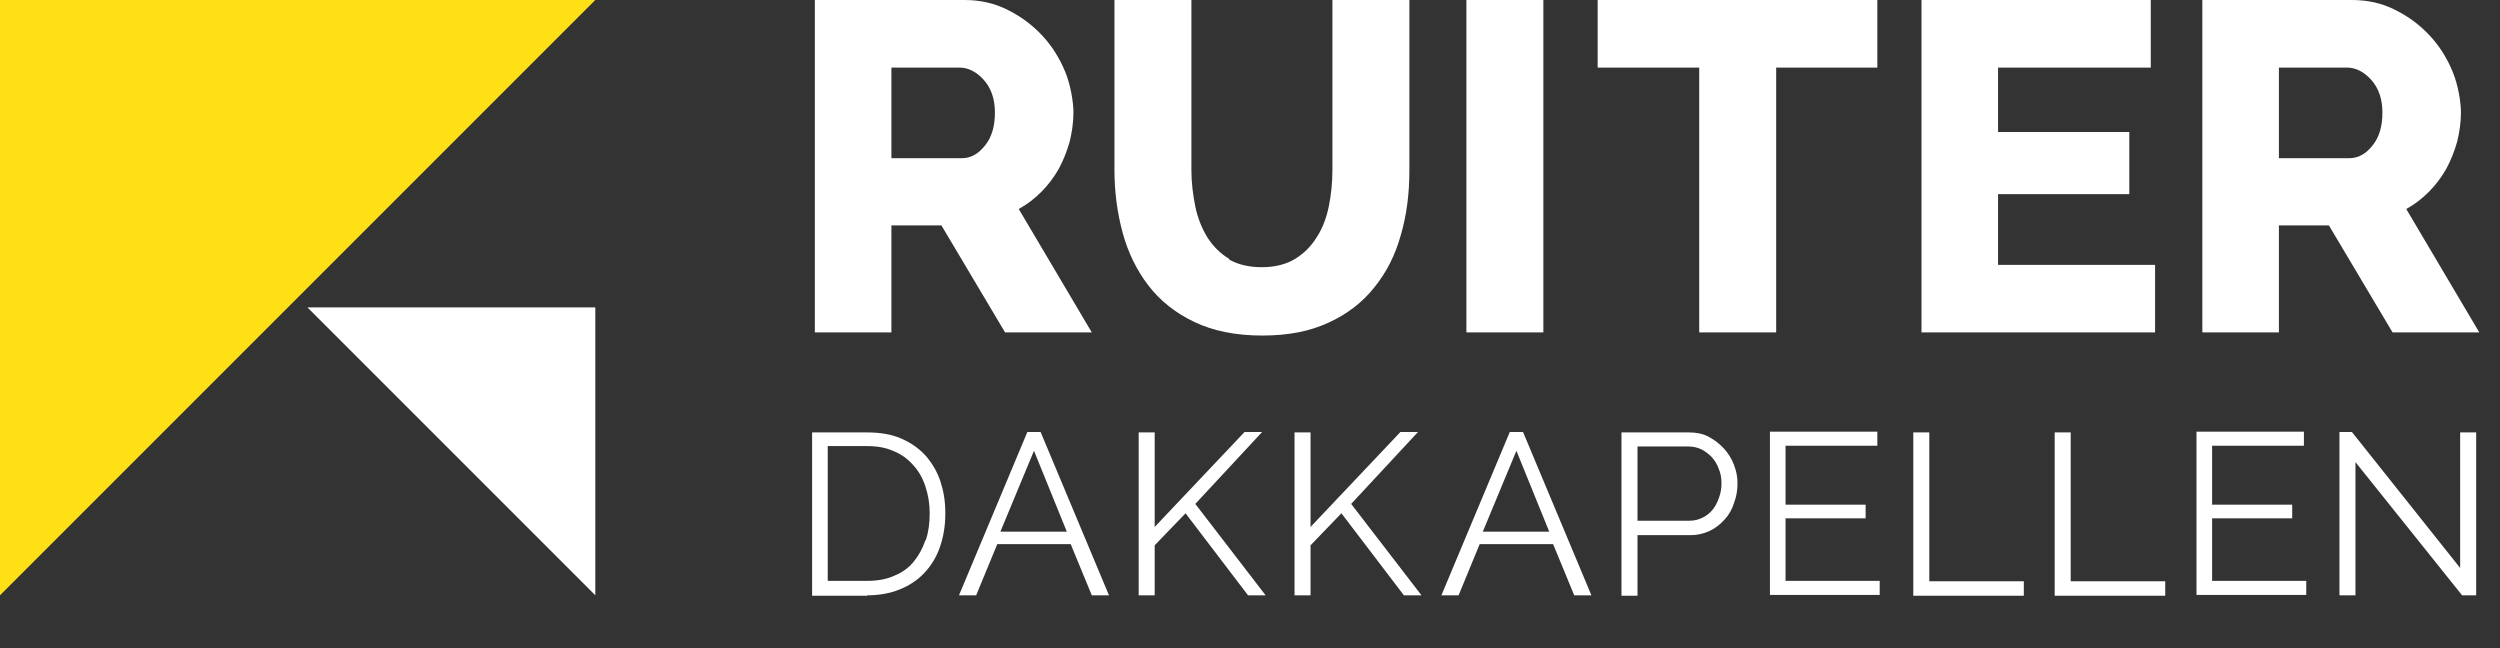 <?xml version="1.0" encoding="UTF-8"?>
<svg id="Laag_1" xmlns="http://www.w3.org/2000/svg" width="640" height="166" xmlns:xlink="http://www.w3.org/1999/xlink" version="1.1" viewBox="0 0 640 166">
  <rect x="0" y="0" width="640" height="166" fill="#333333" stroke="none"/>
  <!-- Generator: Adobe Illustrator 29.2.1, SVG Export Plug-In . SVG Version: 2.1.0 Build 116)  -->
  <defs>
    <style>
      .st0 {
        fill: #fff;
      }

      .st1 {
        fill: #ffe017;
      }
    </style>
  </defs>
  <polygon class="st1" points="0 0 0 152.4 152.4 0 0 0"/>
  <polygon class="st0" points="152.4 78.7 152.4 152.4 78.7 78.7 152.4 78.7"/>
  <path class="st0" d="M630.4,152.4h3.5v-41.7h-4.1v34.7l-27.7-34.8h-3.2v41.8h4.1v-34.1l27.3,34.1ZM566.3,148.7v-16h20.5v-3.5h-20.5v-15.1h23.5v-3.6h-27.5v41.8h28.1v-3.6h-24ZM554.3,152.4v-3.6h-24.2v-38.1h-4.1v41.8h28.3ZM518.1,152.4v-3.6h-24.2v-38.1h-4.1v41.8h28.3ZM457.1,148.7v-16h20.5v-3.5h-20.5v-15.1h23.5v-3.6h-27.5v41.8h28.1v-3.6h-24ZM419.2,114.3h13c1.1,0,2.2.2,3.3.7,1,.5,1.9,1.2,2.7,2,.8.9,1.4,1.9,1.8,3,.5,1.2.7,2.4.7,3.7s-.2,2.5-.6,3.6c-.4,1.2-.9,2.2-1.6,3.1-.7.9-1.6,1.6-2.6,2.1-1,.5-2.1.8-3.3.8h-13.4v-19.1ZM419.2,152.4v-15.4h13.6c1.8,0,3.4-.4,4.9-1.1,1.5-.7,2.7-1.7,3.8-2.9,1.1-1.2,1.9-2.6,2.4-4.2.6-1.6.9-3.2.9-5s-.3-3.2-.9-4.8c-.6-1.6-1.5-3-2.6-4.2-1.1-1.2-2.4-2.2-3.9-3-1.5-.8-3.2-1.1-5-1.1h-17.3v41.8h4.1ZM396.6,136.1h-17l8.6-20.7,8.4,20.7ZM373.4,152.4l5.4-13.1h18.8l5.4,13.1h4.4l-17.5-41.8h-3.4l-17.5,41.8h4.4ZM335.5,152.4v-12.8l7.9-8.2,16,21h4.5l-18-23.4,17.1-18.4h-4.5l-23,24.3v-24.2h-4.1v41.7h4.1ZM295.6,152.4v-12.8l7.9-8.2,16,21h4.5l-18-23.4,17.1-18.4h-4.5l-23,24.3v-24.2h-4.1v41.7h4.1ZM273.1,136.1h-17l8.6-20.7,8.4,20.7ZM249.9,152.4l5.4-13.1h18.8l5.4,13.1h4.4l-17.5-41.8h-3.4l-17.5,41.8h4.4ZM236.9,138.3c-.7,2.1-1.7,3.9-3,5.5-1.3,1.6-3,2.8-5,3.6-2,.9-4.3,1.3-6.9,1.3h-10.1v-34.5h10.1c2.6,0,4.8.4,6.8,1.3,2,.8,3.6,2,5,3.6,1.4,1.5,2.4,3.3,3.1,5.4.7,2.1,1.1,4.4,1.1,6.9s-.3,4.8-1,6.9M222,152.4c3.1,0,5.8-.5,8.3-1.5,2.5-1,4.6-2.4,6.3-4.2,1.7-1.8,3.1-4,4-6.6.9-2.6,1.4-5.4,1.4-8.6s-.4-5.6-1.2-8.1c-.8-2.5-2.1-4.7-3.7-6.6-1.7-1.9-3.8-3.4-6.3-4.5-2.5-1.1-5.4-1.6-8.8-1.6h-14.1v41.8h14.1Z"/>
  <path class="st0" d="M583.4,17.3h17.4c2.2,0,4.3,1,6.2,3.1,1.9,2.1,2.9,4.9,2.9,8.4s-.8,6.3-2.5,8.4c-1.7,2.2-3.7,3.3-6,3.3h-18v-23.2ZM583.4,85.1v-27.4h12.8l16.3,27.4h22.2l-18.7-31.6c2.2-1.2,4.1-2.7,5.8-4.4,1.7-1.7,3.2-3.7,4.4-5.8,1.2-2.2,2.1-4.5,2.8-6.9.6-2.4,1-5,1-7.6s-.7-7-2.1-10.4c-1.4-3.4-3.3-6.5-5.8-9.2-2.5-2.7-5.4-4.9-8.8-6.6C609.8.8,606.1,0,602.1,0h-38.3v85.1h19.7ZM511.5,67.8v-18.1h33.6v-15.9h-33.6v-16.5h39.1V0h-58.7v85.1h59.8v-17.3h-40.1ZM480.5,0h-71.5v17.3h26v67.8h19.7V17.3h25.9V0ZM395.1,0h-19.7v85.1h19.7V0ZM314.7,66.3c-2.3-1.4-4.1-3.2-5.6-5.5-1.4-2.3-2.5-5-3.1-7.9-.6-3-1-6.1-1-9.3V0h-19.7v43.5c0,5.6.7,10.9,2.1,16.1,1.4,5.1,3.6,9.6,6.6,13.5,3,3.9,6.9,7,11.7,9.3,4.8,2.3,10.6,3.5,17.4,3.5s12.2-1.1,17-3.3c4.8-2.2,8.7-5.2,11.7-9,3.1-3.8,5.4-8.3,6.8-13.4,1.5-5.1,2.2-10.6,2.2-16.5V0h-19.7v43.5c0,3.1-.3,6.2-.9,9.2s-1.6,5.7-3.1,8c-1.4,2.3-3.3,4.2-5.6,5.6-2.3,1.4-5.2,2.1-8.5,2.1s-6.2-.7-8.4-2M228.2,17.3h17.4c2.2,0,4.3,1,6.2,3.1,1.9,2.1,2.9,4.9,2.9,8.4s-.8,6.3-2.5,8.4c-1.7,2.2-3.7,3.3-6,3.3h-18v-23.2ZM228.2,85.1v-27.4h12.8l16.3,27.4h22.2l-18.7-31.6c2.2-1.2,4.1-2.7,5.8-4.4,1.7-1.7,3.2-3.7,4.4-5.8,1.2-2.2,2.1-4.5,2.8-6.9.6-2.4,1-5,1-7.6s-.7-7-2.1-10.4c-1.4-3.4-3.3-6.5-5.8-9.2-2.5-2.7-5.4-4.9-8.8-6.6C254.6.8,250.9,0,246.9,0h-38.3v85.1h19.7Z"/>
</svg>